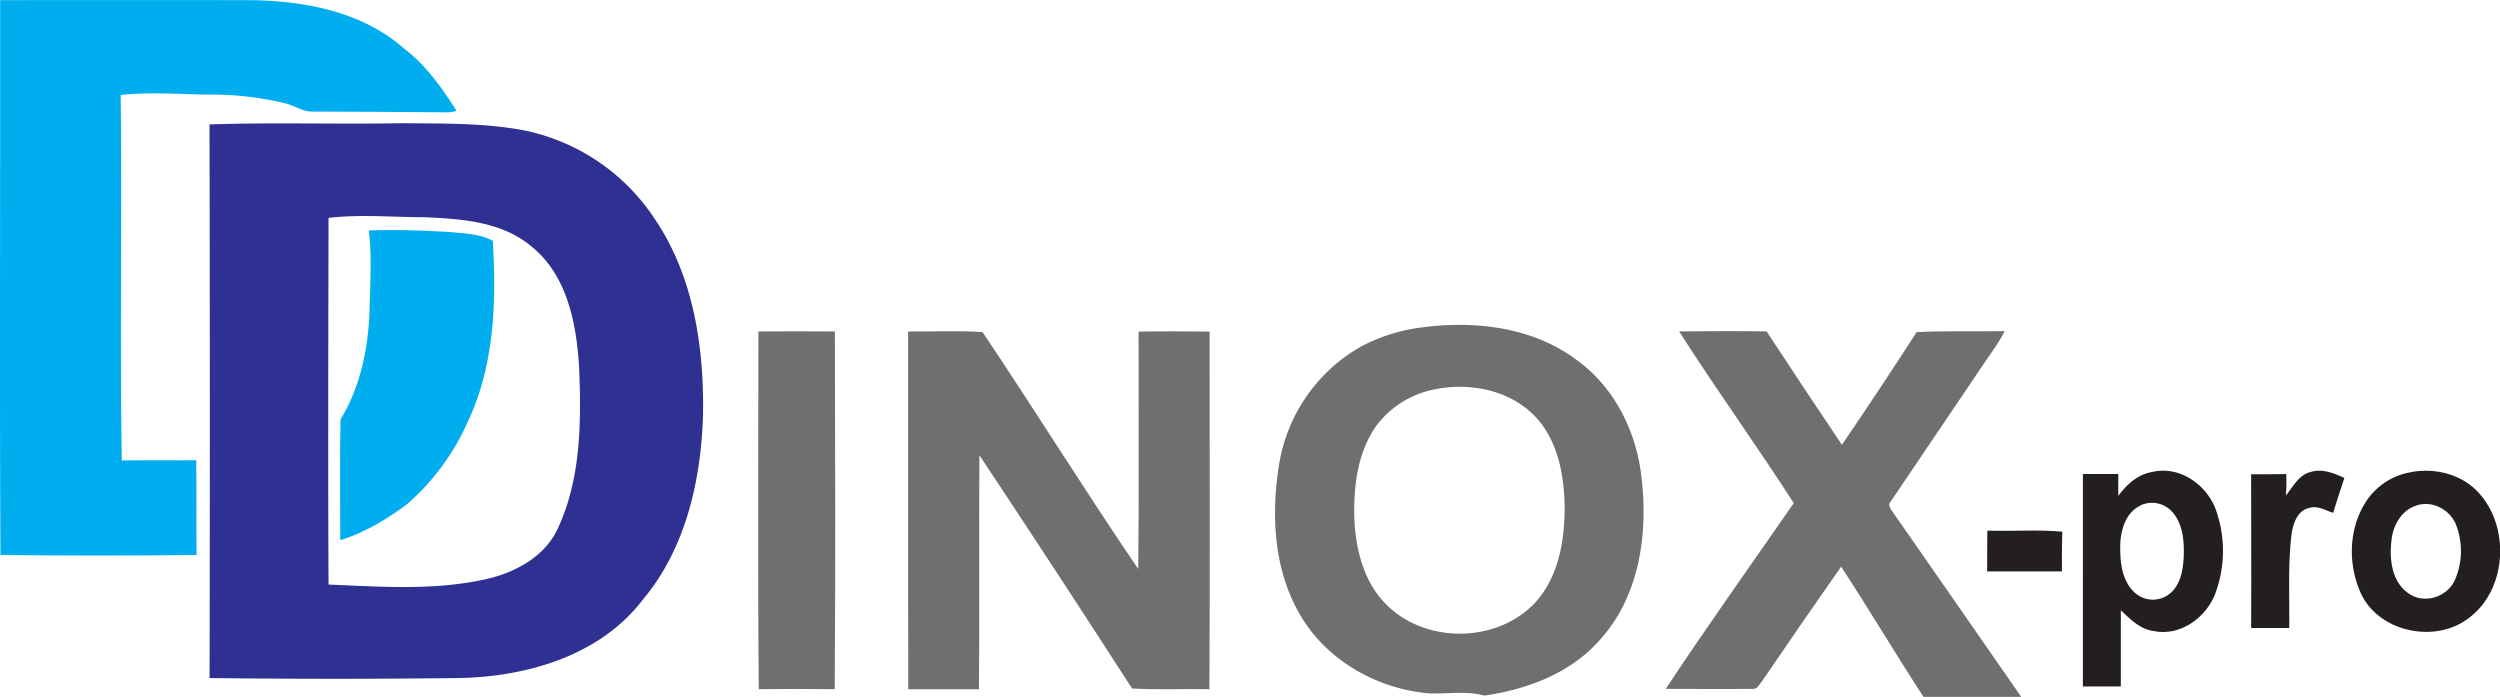 <svg id="Layer_1" data-name="Layer 1" xmlns="http://www.w3.org/2000/svg" viewBox="0 0 672.07 187.37">
  <defs>
    <style>
      .cls-1 {
        fill: #00aeef;
      }

      .cls-2 {
        fill: #2e3092;
      }

      .cls-3 {
        fill: #6d6f71;
      }

      .cls-4 {
        fill: #231f20;
      }
    </style>
  </defs>
  <g>
    <path class="cls-1" d="M55.45,50.67q33.51-.06,67,0c14.62.13,30.19,3,41.5,12.93,5.94,4.49,10.24,10.62,14.2,16.82-1.83.63-3.78.37-5.67.38-11-.07-22-.15-33.06-.17-2.69.07-4.94-1.72-7.51-2.26a83.29,83.29,0,0,0-20.33-2.31c-7.9-.08-15.85-.77-23.72.12.39,32.74-.25,65.51.31,98.24,6.67-.12,13.35,0,20-.07.11,8.49,0,17,.1,25.47q-26.35.3-52.73,0C55.28,150.14,55.52,100.4,55.45,50.67Z" transform="translate(-55.42 -50.63)"/>
    <path class="cls-1" d="M154.57,112.6c7.31-.3,14.64,0,21.94.41,3.84.41,7.9.47,11.38,2.34,1,16.28.46,33.37-6.6,48.4a63.6,63.6,0,0,1-16.56,22.52c-5.43,4-11.35,7.59-17.84,9.58,0-10.82-.11-21.65.07-32.46,5.38-8.79,7.47-19.17,7.81-29.37C154.9,126.88,155.43,119.71,154.57,112.6Z" transform="translate(-55.42 -50.63)"/>
  </g>
  <path class="cls-2" d="M111.74,84.08c17.23-.59,34.51,0,51.76-.33,11.07.13,22.24-.13,33.15,2a55.3,55.3,0,0,1,35.06,24.15c10.35,15.52,13.09,34.78,12.68,53.08-.64,17.27-4.77,35.31-16.14,48.82-11.5,15.16-31.44,20.84-49.74,21.11q-33.36.39-66.75,0Q111.91,158.5,111.74,84.08Zm32,25.12c-.06,32.86-.16,65.71,0,98.57,14.06.59,28.41,1.67,42.27-1.44,7.85-1.73,15.83-6,19.34-13.58,6.23-13.31,6.33-28.45,5.78-42.85-.65-11.78-3.05-25-12.66-32.87-8-6.85-19-7.58-29-8C160.91,109,152.29,108.22,143.76,109.2Z" transform="translate(-55.42 -50.63)"/>
  <g>
    <path class="cls-3" d="M437.09,138.73c14.59-2.07,30.65-.23,42.62,9,9.65,7.13,15.4,18.59,16.88,30.35,2,15.31-.19,32.39-10.84,44.29-7.84,9.14-19.63,13.58-31.27,15.25-4.87-1.33-10-.39-14.94-.59-13.78-1.2-27.2-8.69-34.37-20.7-7.4-12.29-8.12-27.46-5.82-41.31a44.65,44.65,0,0,1,21.33-30.88A46.84,46.84,0,0,1,437.09,138.73Zm2.83,16.83A25.62,25.62,0,0,0,425.48,165c-4.93,6.9-6.12,15.68-6,24,.21,8.92,2.47,18.53,9.29,24.78,10.68,10,29.39,9.56,39.4-1.21,6.25-6.88,7.88-16.6,7.87-25.59-.11-8.64-1.81-18-8-24.47C460.87,155.12,449.62,153.22,439.92,155.56Z" transform="translate(-55.42 -50.63)"/>
    <path class="cls-3" d="M259.3,139.74q10.27-.08,20.56,0c.07,32.05.19,64.11-.05,96.15-6.81-.08-13.61-.05-20.41,0C259.1,203.85,259.3,171.79,259.3,139.74Z" transform="translate(-55.42 -50.63)"/>
    <path class="cls-3" d="M299.55,139.75c6.67.05,13.38-.29,20,.15,14.16,21.09,27.57,42.71,41.86,63.7.24-21.27.06-42.55.09-63.83,6.36-.11,12.72-.05,19.09,0,0,32,.13,64.09-.05,96.13-6.93-.13-13.87.21-20.79-.18Q339.44,204.21,318.71,173c-.15,21,.09,42-.12,62.92-6.33,0-12.67,0-19,0C299.51,203.84,299.59,171.8,299.55,139.75Z" transform="translate(-55.42 -50.63)"/>
    <path class="cls-3" d="M506.82,139.72c7.84-.08,15.68-.11,23.52,0q10,15.3,20.24,30.48,10.23-15,20.08-30.28c7.88-.4,15.78-.14,23.66-.27-1.49,3.12-3.66,5.82-5.55,8.69-8.32,12.35-16.7,24.67-25,37-1.2,1.2.27,2.48.87,3.52,11.44,16.32,22.73,32.75,34.14,49.1H572.5c-7.52-11.58-14.6-23.45-22.13-35q-10.68,15.24-21.16,30.64c-.76.85-1.33,2.42-2.73,2.22-7.75.08-15.51,0-23.26,0,11.15-16.85,22.89-33.32,34.41-49.93C527.64,170.33,516.76,155.33,506.82,139.72Z" transform="translate(-55.42 -50.63)"/>
  </g>
  <g>
    <path class="cls-4" d="M634,177.51c7.19-1.75,14.46,3.27,17,9.88a32.85,32.85,0,0,1,0,22.67c-2.4,6.51-9.34,11.62-16.44,10.24-3.75-.42-6.43-3.2-9-5.61q0,10.25,0,20.49c-3.41,0-6.8,0-10.2,0V178.06q4.76,0,9.51,0,0,2.94,0,5.89C627.1,180.93,630.07,178.15,634,177.51Zm-3.07,9c-4,1.78-5.41,6.52-5.52,10.57-.08,4.35.31,9.32,3.58,12.56a7.22,7.22,0,0,0,9.71.6c3-2.42,3.6-6.55,3.78-10.16.1-4.06-.23-8.64-3.08-11.81A7.29,7.29,0,0,0,630.9,186.46Z" transform="translate(-55.42 -50.63)"/>
    <path class="cls-4" d="M669.91,183.85c1.93-2.34,3.46-5.54,6.65-6.33,3.11-1,6.27.33,9.09,1.58-1,3.14-2.06,6.24-3,9.39-2-.6-4.12-2-6.33-1.33-3.18.57-4.41,4.08-4.84,6.87-1.05,8.44-.53,17-.65,25.43-3.42,0-6.83,0-10.24,0,.06-13.78,0-27.56,0-41.33,3.14,0,6.28,0,9.42-.07A39.14,39.14,0,0,1,669.91,183.85Z" transform="translate(-55.42 -50.63)"/>
    <path class="cls-4" d="M703.05,177.66c6.26-1.35,13.31.15,18,4.71,9.23,9.08,8.61,26.46-1.87,34.35-8.87,6.93-23.86,4-28.92-6.22-3.78-8-3.56-18,1.47-25.42A18,18,0,0,1,703.05,177.66Zm1.84,8.91c-4,1.33-6.27,5.52-6.59,9.53-.61,5.11.21,11.43,5.05,14.33,4.08,2.55,9.86.61,11.91-3.65a19.48,19.48,0,0,0,.44-15C714.13,187.64,709.18,185,704.89,186.57Z" transform="translate(-55.42 -50.63)"/>
    <path class="cls-4" d="M589.67,193.28c6.72.22,13.48-.34,20.17.28-.18,3.55-.1,7.11-.11,10.67-6.7,0-13.41,0-20.11,0C589.64,200.56,589.61,196.92,589.67,193.28Z" transform="translate(-55.42 -50.63)"/>
  </g>
</svg>
